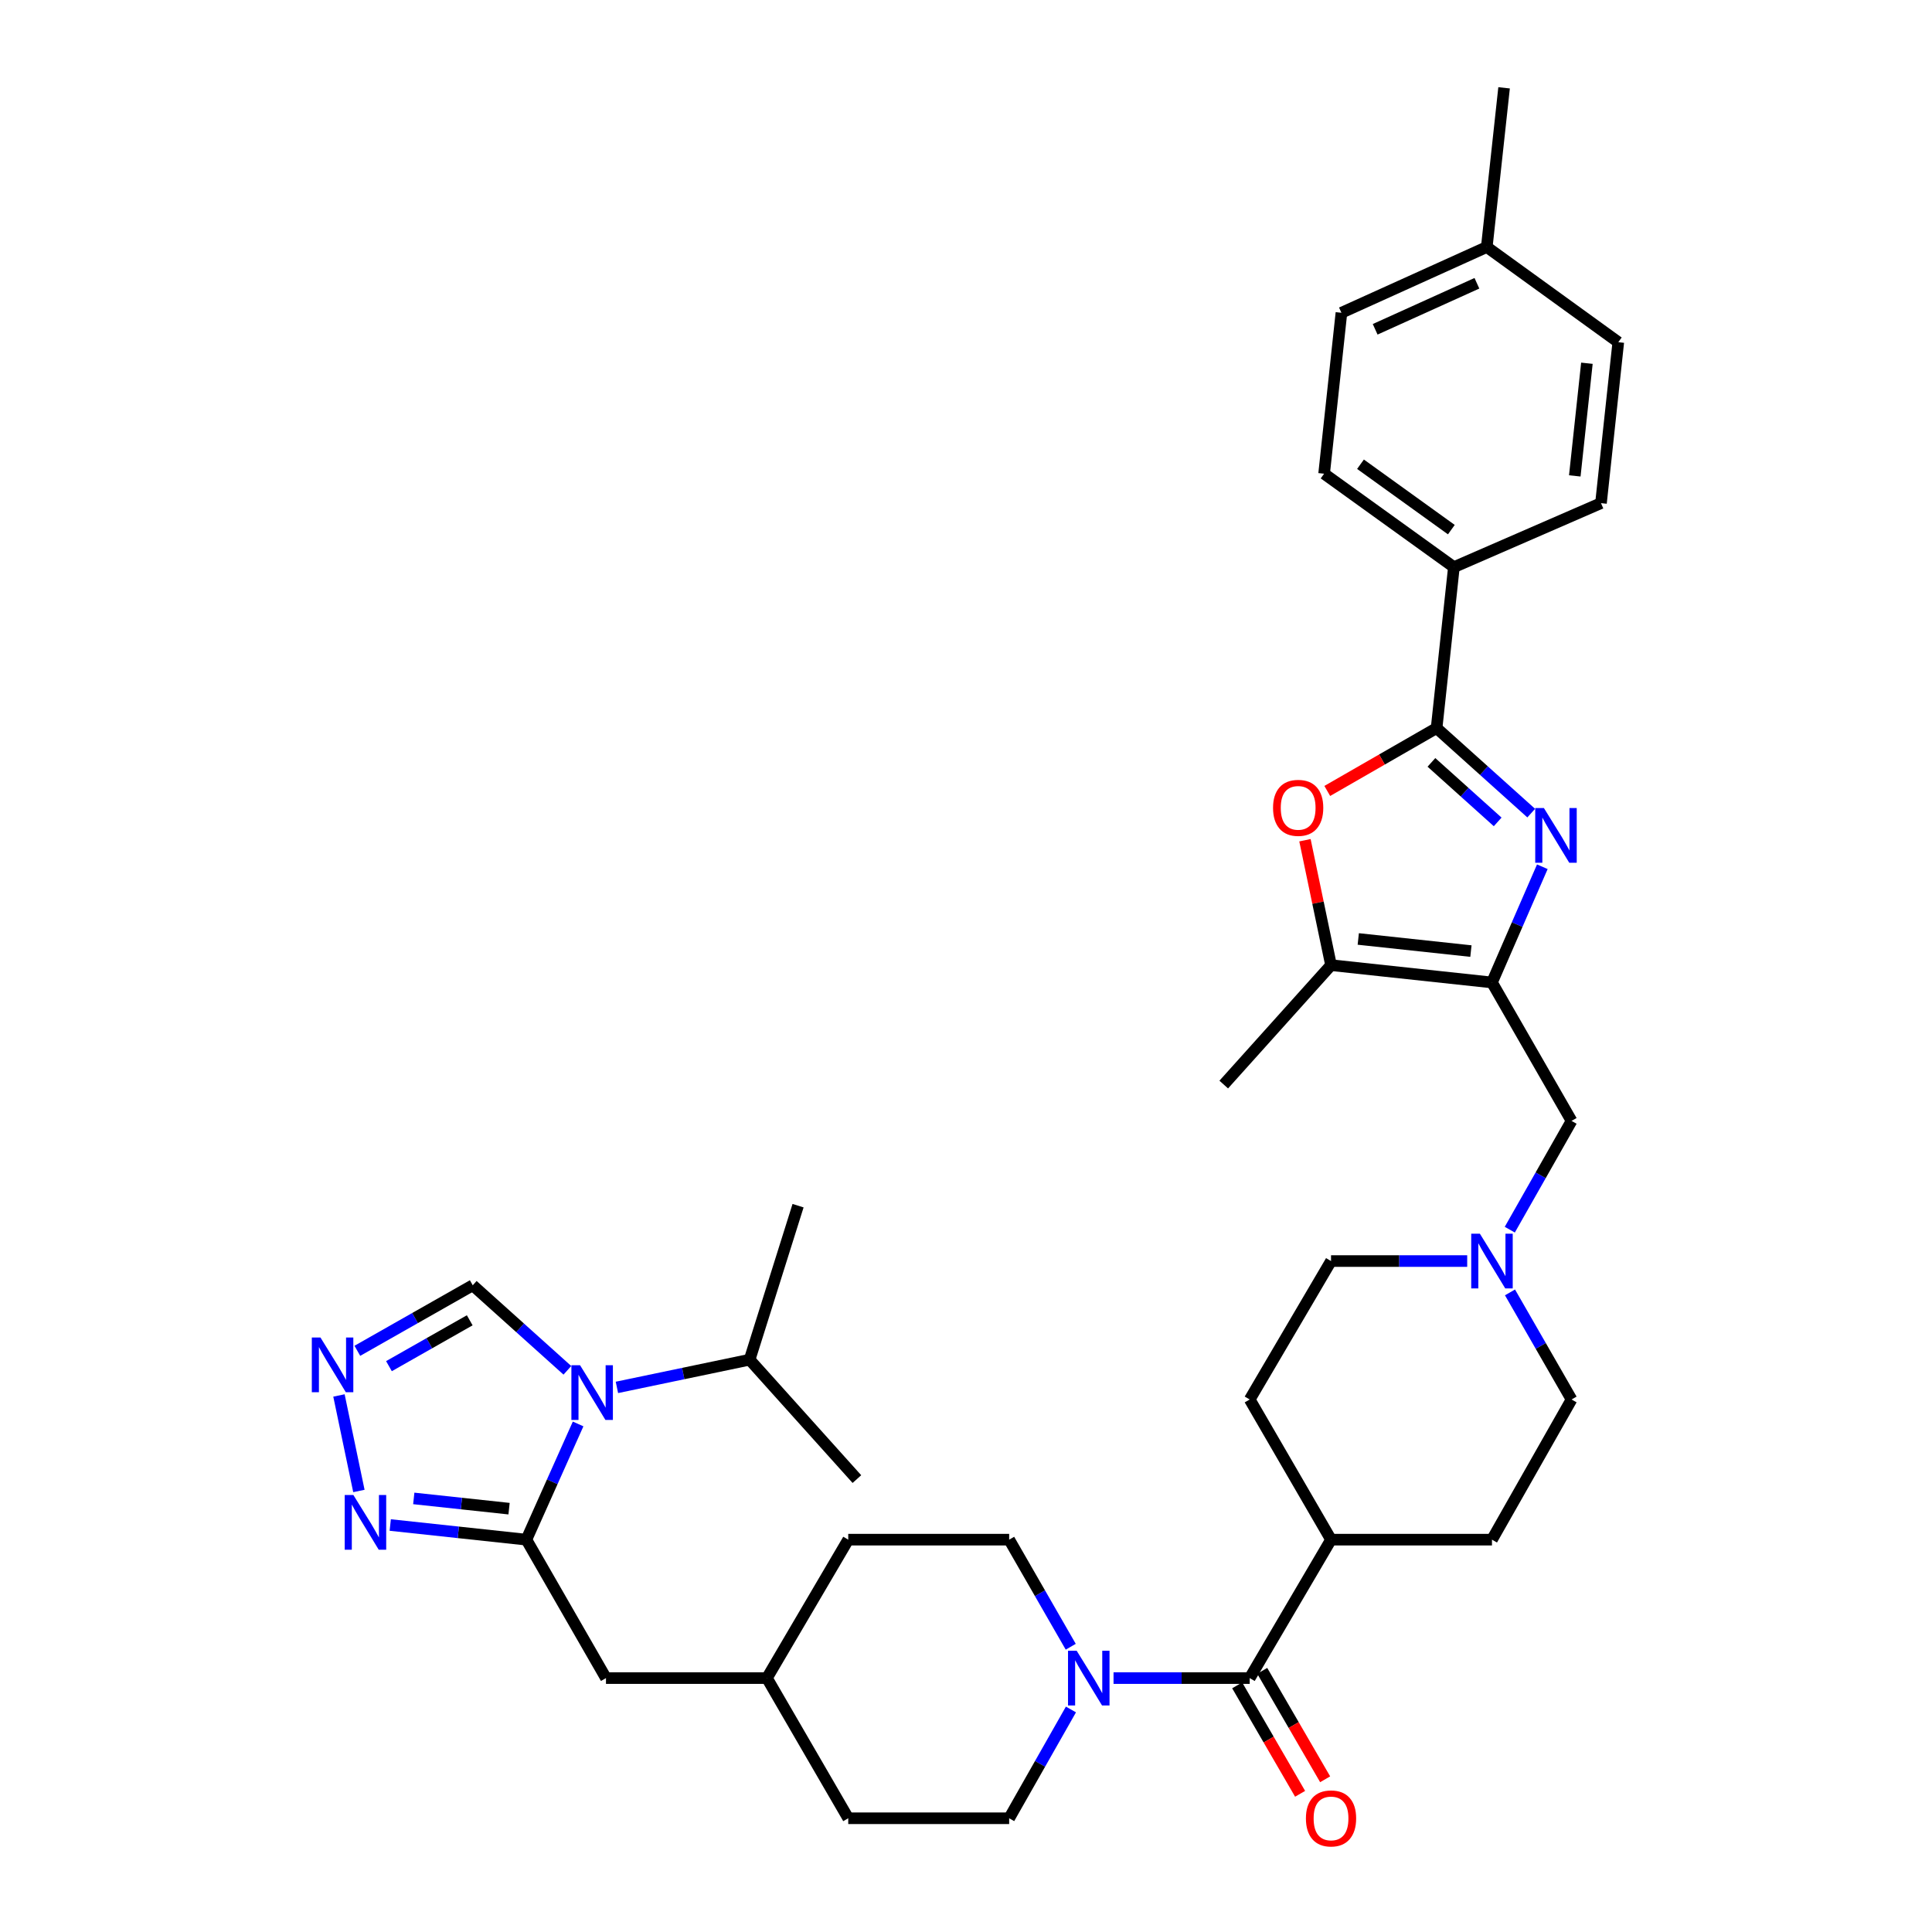 <?xml version='1.0' encoding='iso-8859-1'?>
<svg version='1.1' baseProfile='full'
              xmlns='http://www.w3.org/2000/svg'
                      xmlns:rdkit='http://www.rdkit.org/xml'
                      xmlns:xlink='http://www.w3.org/1999/xlink'
                  xml:space='preserve'
width='1000px' height='1000px' viewBox='0 0 1000 1000'>
<!-- END OF HEADER -->
<rect style='opacity:1.0;fill:#FFFFFF;stroke:none' width='1000' height='1000' x='0' y='0'> </rect>
<path class='bond-0' d='M 798.308,448.625 L 785.275,478.574' style='fill:none;fill-rule:evenodd;stroke:#0000FF;stroke-width:6px;stroke-linecap:butt;stroke-linejoin:miter;stroke-opacity:1' />
<path class='bond-0' d='M 785.275,478.574 L 772.241,508.522' style='fill:none;fill-rule:evenodd;stroke:#000000;stroke-width:6px;stroke-linecap:butt;stroke-linejoin:miter;stroke-opacity:1' />
<path class='bond-1' d='M 792.557,420.871 L 768.068,398.864' style='fill:none;fill-rule:evenodd;stroke:#0000FF;stroke-width:6px;stroke-linecap:butt;stroke-linejoin:miter;stroke-opacity:1' />
<path class='bond-1' d='M 768.068,398.864 L 743.58,376.857' style='fill:none;fill-rule:evenodd;stroke:#000000;stroke-width:6px;stroke-linecap:butt;stroke-linejoin:miter;stroke-opacity:1' />
<path class='bond-1' d='M 775.192,425.417 L 758.05,410.012' style='fill:none;fill-rule:evenodd;stroke:#0000FF;stroke-width:6px;stroke-linecap:butt;stroke-linejoin:miter;stroke-opacity:1' />
<path class='bond-1' d='M 758.05,410.012 L 740.908,394.607' style='fill:none;fill-rule:evenodd;stroke:#000000;stroke-width:6px;stroke-linecap:butt;stroke-linejoin:miter;stroke-opacity:1' />
<path class='bond-2' d='M 772.241,508.522 L 688.939,499.563' style='fill:none;fill-rule:evenodd;stroke:#000000;stroke-width:6px;stroke-linecap:butt;stroke-linejoin:miter;stroke-opacity:1' />
<path class='bond-2' d='M 761.349,492.276 L 703.037,486.004' style='fill:none;fill-rule:evenodd;stroke:#000000;stroke-width:6px;stroke-linecap:butt;stroke-linejoin:miter;stroke-opacity:1' />
<path class='bond-3' d='M 772.241,508.522 L 813.434,580.175' style='fill:none;fill-rule:evenodd;stroke:#000000;stroke-width:6px;stroke-linecap:butt;stroke-linejoin:miter;stroke-opacity:1' />
<path class='bond-4' d='M 743.58,376.857 L 715.287,393.126' style='fill:none;fill-rule:evenodd;stroke:#000000;stroke-width:6px;stroke-linecap:butt;stroke-linejoin:miter;stroke-opacity:1' />
<path class='bond-4' d='M 715.287,393.126 L 686.993,409.395' style='fill:none;fill-rule:evenodd;stroke:#FF0000;stroke-width:6px;stroke-linecap:butt;stroke-linejoin:miter;stroke-opacity:1' />
<path class='bond-5' d='M 743.58,376.857 L 752.531,293.555' style='fill:none;fill-rule:evenodd;stroke:#000000;stroke-width:6px;stroke-linecap:butt;stroke-linejoin:miter;stroke-opacity:1' />
<path class='bond-6' d='M 299.229,737.037 L 285.84,766.981' style='fill:none;fill-rule:evenodd;stroke:#0000FF;stroke-width:6px;stroke-linecap:butt;stroke-linejoin:miter;stroke-opacity:1' />
<path class='bond-6' d='M 285.84,766.981 L 272.452,796.925' style='fill:none;fill-rule:evenodd;stroke:#000000;stroke-width:6px;stroke-linecap:butt;stroke-linejoin:miter;stroke-opacity:1' />
<path class='bond-7' d='M 293.675,709.275 L 269.182,687.267' style='fill:none;fill-rule:evenodd;stroke:#0000FF;stroke-width:6px;stroke-linecap:butt;stroke-linejoin:miter;stroke-opacity:1' />
<path class='bond-7' d='M 269.182,687.267 L 244.69,665.26' style='fill:none;fill-rule:evenodd;stroke:#000000;stroke-width:6px;stroke-linecap:butt;stroke-linejoin:miter;stroke-opacity:1' />
<path class='bond-8' d='M 319.314,718.114 L 353.655,710.943' style='fill:none;fill-rule:evenodd;stroke:#0000FF;stroke-width:6px;stroke-linecap:butt;stroke-linejoin:miter;stroke-opacity:1' />
<path class='bond-8' d='M 353.655,710.943 L 387.996,703.772' style='fill:none;fill-rule:evenodd;stroke:#000000;stroke-width:6px;stroke-linecap:butt;stroke-linejoin:miter;stroke-opacity:1' />
<path class='bond-9' d='M 272.452,796.925 L 313.653,868.578' style='fill:none;fill-rule:evenodd;stroke:#000000;stroke-width:6px;stroke-linecap:butt;stroke-linejoin:miter;stroke-opacity:1' />
<path class='bond-10' d='M 272.452,796.925 L 237.222,793.135' style='fill:none;fill-rule:evenodd;stroke:#000000;stroke-width:6px;stroke-linecap:butt;stroke-linejoin:miter;stroke-opacity:1' />
<path class='bond-10' d='M 237.222,793.135 L 201.992,789.346' style='fill:none;fill-rule:evenodd;stroke:#0000FF;stroke-width:6px;stroke-linecap:butt;stroke-linejoin:miter;stroke-opacity:1' />
<path class='bond-10' d='M 263.486,780.885 L 238.825,778.233' style='fill:none;fill-rule:evenodd;stroke:#000000;stroke-width:6px;stroke-linecap:butt;stroke-linejoin:miter;stroke-opacity:1' />
<path class='bond-10' d='M 238.825,778.233 L 214.164,775.58' style='fill:none;fill-rule:evenodd;stroke:#0000FF;stroke-width:6px;stroke-linecap:butt;stroke-linejoin:miter;stroke-opacity:1' />
<path class='bond-11' d='M 675.442,434.9 L 682.19,467.231' style='fill:none;fill-rule:evenodd;stroke:#FF0000;stroke-width:6px;stroke-linecap:butt;stroke-linejoin:miter;stroke-opacity:1' />
<path class='bond-11' d='M 682.19,467.231 L 688.939,499.563' style='fill:none;fill-rule:evenodd;stroke:#000000;stroke-width:6px;stroke-linecap:butt;stroke-linejoin:miter;stroke-opacity:1' />
<path class='bond-12' d='M 688.939,499.563 L 633.407,561.365' style='fill:none;fill-rule:evenodd;stroke:#000000;stroke-width:6px;stroke-linecap:butt;stroke-linejoin:miter;stroke-opacity:1' />
<path class='bond-13' d='M 185.766,771.723 L 175.443,722.288' style='fill:none;fill-rule:evenodd;stroke:#0000FF;stroke-width:6px;stroke-linecap:butt;stroke-linejoin:miter;stroke-opacity:1' />
<path class='bond-14' d='M 184.963,699.178 L 214.827,682.219' style='fill:none;fill-rule:evenodd;stroke:#0000FF;stroke-width:6px;stroke-linecap:butt;stroke-linejoin:miter;stroke-opacity:1' />
<path class='bond-14' d='M 214.827,682.219 L 244.69,665.26' style='fill:none;fill-rule:evenodd;stroke:#000000;stroke-width:6px;stroke-linecap:butt;stroke-linejoin:miter;stroke-opacity:1' />
<path class='bond-14' d='M 201.324,707.123 L 222.228,695.252' style='fill:none;fill-rule:evenodd;stroke:#0000FF;stroke-width:6px;stroke-linecap:butt;stroke-linejoin:miter;stroke-opacity:1' />
<path class='bond-14' d='M 222.228,695.252 L 243.132,683.381' style='fill:none;fill-rule:evenodd;stroke:#000000;stroke-width:6px;stroke-linecap:butt;stroke-linejoin:miter;stroke-opacity:1' />
<path class='bond-15' d='M 646.846,868.578 L 688.939,796.925' style='fill:none;fill-rule:evenodd;stroke:#000000;stroke-width:6px;stroke-linecap:butt;stroke-linejoin:miter;stroke-opacity:1' />
<path class='bond-16' d='M 646.846,868.578 L 611.606,868.578' style='fill:none;fill-rule:evenodd;stroke:#000000;stroke-width:6px;stroke-linecap:butt;stroke-linejoin:miter;stroke-opacity:1' />
<path class='bond-16' d='M 611.606,868.578 L 576.366,868.578' style='fill:none;fill-rule:evenodd;stroke:#0000FF;stroke-width:6px;stroke-linecap:butt;stroke-linejoin:miter;stroke-opacity:1' />
<path class='bond-17' d='M 640.364,872.339 L 656.648,900.406' style='fill:none;fill-rule:evenodd;stroke:#000000;stroke-width:6px;stroke-linecap:butt;stroke-linejoin:miter;stroke-opacity:1' />
<path class='bond-17' d='M 656.648,900.406 L 672.932,928.474' style='fill:none;fill-rule:evenodd;stroke:#FF0000;stroke-width:6px;stroke-linecap:butt;stroke-linejoin:miter;stroke-opacity:1' />
<path class='bond-17' d='M 653.328,864.817 L 669.612,892.885' style='fill:none;fill-rule:evenodd;stroke:#000000;stroke-width:6px;stroke-linecap:butt;stroke-linejoin:miter;stroke-opacity:1' />
<path class='bond-17' d='M 669.612,892.885 L 685.896,920.952' style='fill:none;fill-rule:evenodd;stroke:#FF0000;stroke-width:6px;stroke-linecap:butt;stroke-linejoin:miter;stroke-opacity:1' />
<path class='bond-18' d='M 554.318,884.824 L 538.33,912.977' style='fill:none;fill-rule:evenodd;stroke:#0000FF;stroke-width:6px;stroke-linecap:butt;stroke-linejoin:miter;stroke-opacity:1' />
<path class='bond-18' d='M 538.33,912.977 L 522.342,941.13' style='fill:none;fill-rule:evenodd;stroke:#000000;stroke-width:6px;stroke-linecap:butt;stroke-linejoin:miter;stroke-opacity:1' />
<path class='bond-19' d='M 554.213,852.351 L 538.278,824.638' style='fill:none;fill-rule:evenodd;stroke:#0000FF;stroke-width:6px;stroke-linecap:butt;stroke-linejoin:miter;stroke-opacity:1' />
<path class='bond-19' d='M 538.278,824.638 L 522.342,796.925' style='fill:none;fill-rule:evenodd;stroke:#000000;stroke-width:6px;stroke-linecap:butt;stroke-linejoin:miter;stroke-opacity:1' />
<path class='bond-20' d='M 781.466,636.474 L 797.45,608.325' style='fill:none;fill-rule:evenodd;stroke:#0000FF;stroke-width:6px;stroke-linecap:butt;stroke-linejoin:miter;stroke-opacity:1' />
<path class='bond-20' d='M 797.45,608.325 L 813.434,580.175' style='fill:none;fill-rule:evenodd;stroke:#000000;stroke-width:6px;stroke-linecap:butt;stroke-linejoin:miter;stroke-opacity:1' />
<path class='bond-21' d='M 759.419,652.719 L 724.179,652.719' style='fill:none;fill-rule:evenodd;stroke:#0000FF;stroke-width:6px;stroke-linecap:butt;stroke-linejoin:miter;stroke-opacity:1' />
<path class='bond-21' d='M 724.179,652.719 L 688.939,652.719' style='fill:none;fill-rule:evenodd;stroke:#000000;stroke-width:6px;stroke-linecap:butt;stroke-linejoin:miter;stroke-opacity:1' />
<path class='bond-22' d='M 781.57,668.946 L 797.502,696.659' style='fill:none;fill-rule:evenodd;stroke:#0000FF;stroke-width:6px;stroke-linecap:butt;stroke-linejoin:miter;stroke-opacity:1' />
<path class='bond-22' d='M 797.502,696.659 L 813.434,724.372' style='fill:none;fill-rule:evenodd;stroke:#000000;stroke-width:6px;stroke-linecap:butt;stroke-linejoin:miter;stroke-opacity:1' />
<path class='bond-23' d='M 752.531,293.555 L 685.358,245.192' style='fill:none;fill-rule:evenodd;stroke:#000000;stroke-width:6px;stroke-linecap:butt;stroke-linejoin:miter;stroke-opacity:1' />
<path class='bond-23' d='M 751.213,274.137 L 704.192,240.283' style='fill:none;fill-rule:evenodd;stroke:#000000;stroke-width:6px;stroke-linecap:butt;stroke-linejoin:miter;stroke-opacity:1' />
<path class='bond-24' d='M 752.531,293.555 L 828.664,260.422' style='fill:none;fill-rule:evenodd;stroke:#000000;stroke-width:6px;stroke-linecap:butt;stroke-linejoin:miter;stroke-opacity:1' />
<path class='bond-25' d='M 313.653,868.578 L 396.956,868.578' style='fill:none;fill-rule:evenodd;stroke:#000000;stroke-width:6px;stroke-linecap:butt;stroke-linejoin:miter;stroke-opacity:1' />
<path class='bond-26' d='M 688.939,796.925 L 772.241,796.925' style='fill:none;fill-rule:evenodd;stroke:#000000;stroke-width:6px;stroke-linecap:butt;stroke-linejoin:miter;stroke-opacity:1' />
<path class='bond-27' d='M 688.939,796.925 L 646.846,724.372' style='fill:none;fill-rule:evenodd;stroke:#000000;stroke-width:6px;stroke-linecap:butt;stroke-linejoin:miter;stroke-opacity:1' />
<path class='bond-28' d='M 522.342,941.13 L 439.048,941.13' style='fill:none;fill-rule:evenodd;stroke:#000000;stroke-width:6px;stroke-linecap:butt;stroke-linejoin:miter;stroke-opacity:1' />
<path class='bond-29' d='M 522.342,796.925 L 439.048,796.925' style='fill:none;fill-rule:evenodd;stroke:#000000;stroke-width:6px;stroke-linecap:butt;stroke-linejoin:miter;stroke-opacity:1' />
<path class='bond-30' d='M 387.996,703.772 L 443.528,765.574' style='fill:none;fill-rule:evenodd;stroke:#000000;stroke-width:6px;stroke-linecap:butt;stroke-linejoin:miter;stroke-opacity:1' />
<path class='bond-31' d='M 387.996,703.772 L 413.077,624.058' style='fill:none;fill-rule:evenodd;stroke:#000000;stroke-width:6px;stroke-linecap:butt;stroke-linejoin:miter;stroke-opacity:1' />
<path class='bond-32' d='M 685.358,245.192 L 694.318,161.898' style='fill:none;fill-rule:evenodd;stroke:#000000;stroke-width:6px;stroke-linecap:butt;stroke-linejoin:miter;stroke-opacity:1' />
<path class='bond-33' d='M 828.664,260.422 L 837.624,177.12' style='fill:none;fill-rule:evenodd;stroke:#000000;stroke-width:6px;stroke-linecap:butt;stroke-linejoin:miter;stroke-opacity:1' />
<path class='bond-33' d='M 815.106,246.324 L 821.378,188.012' style='fill:none;fill-rule:evenodd;stroke:#000000;stroke-width:6px;stroke-linecap:butt;stroke-linejoin:miter;stroke-opacity:1' />
<path class='bond-34' d='M 646.846,724.372 L 688.939,652.719' style='fill:none;fill-rule:evenodd;stroke:#000000;stroke-width:6px;stroke-linecap:butt;stroke-linejoin:miter;stroke-opacity:1' />
<path class='bond-35' d='M 772.241,796.925 L 813.434,724.372' style='fill:none;fill-rule:evenodd;stroke:#000000;stroke-width:6px;stroke-linecap:butt;stroke-linejoin:miter;stroke-opacity:1' />
<path class='bond-36' d='M 396.956,868.578 L 439.048,796.925' style='fill:none;fill-rule:evenodd;stroke:#000000;stroke-width:6px;stroke-linecap:butt;stroke-linejoin:miter;stroke-opacity:1' />
<path class='bond-37' d='M 396.956,868.578 L 439.048,941.13' style='fill:none;fill-rule:evenodd;stroke:#000000;stroke-width:6px;stroke-linecap:butt;stroke-linejoin:miter;stroke-opacity:1' />
<path class='bond-38' d='M 837.624,177.12 L 769.552,127.858' style='fill:none;fill-rule:evenodd;stroke:#000000;stroke-width:6px;stroke-linecap:butt;stroke-linejoin:miter;stroke-opacity:1' />
<path class='bond-39' d='M 694.318,161.898 L 769.552,127.858' style='fill:none;fill-rule:evenodd;stroke:#000000;stroke-width:6px;stroke-linecap:butt;stroke-linejoin:miter;stroke-opacity:1' />
<path class='bond-39' d='M 711.782,170.448 L 764.445,146.619' style='fill:none;fill-rule:evenodd;stroke:#000000;stroke-width:6px;stroke-linecap:butt;stroke-linejoin:miter;stroke-opacity:1' />
<path class='bond-40' d='M 769.552,127.858 L 778.511,45.455' style='fill:none;fill-rule:evenodd;stroke:#000000;stroke-width:6px;stroke-linecap:butt;stroke-linejoin:miter;stroke-opacity:1' />
<path  class='atom-0' d='M 799.114 418.229
L 808.394 433.229
Q 809.314 434.709, 810.794 437.389
Q 812.274 440.069, 812.354 440.229
L 812.354 418.229
L 816.114 418.229
L 816.114 446.549
L 812.234 446.549
L 802.274 430.149
Q 801.114 428.229, 799.874 426.029
Q 798.674 423.829, 798.314 423.149
L 798.314 446.549
L 794.634 446.549
L 794.634 418.229
L 799.114 418.229
' fill='#0000FF'/>
<path  class='atom-3' d='M 300.232 706.632
L 309.512 721.632
Q 310.432 723.112, 311.912 725.792
Q 313.392 728.472, 313.472 728.632
L 313.472 706.632
L 317.232 706.632
L 317.232 734.952
L 313.352 734.952
L 303.392 718.552
Q 302.232 716.632, 300.992 714.432
Q 299.792 712.232, 299.432 711.552
L 299.432 734.952
L 295.752 734.952
L 295.752 706.632
L 300.232 706.632
' fill='#0000FF'/>
<path  class='atom-5' d='M 658.927 418.139
Q 658.927 411.339, 662.287 407.539
Q 665.647 403.739, 671.927 403.739
Q 678.207 403.739, 681.567 407.539
Q 684.927 411.339, 684.927 418.139
Q 684.927 425.019, 681.527 428.939
Q 678.127 432.819, 671.927 432.819
Q 665.687 432.819, 662.287 428.939
Q 658.927 425.059, 658.927 418.139
M 671.927 429.619
Q 676.247 429.619, 678.567 426.739
Q 680.927 423.819, 680.927 418.139
Q 680.927 412.579, 678.567 409.779
Q 676.247 406.939, 671.927 406.939
Q 667.607 406.939, 665.247 409.739
Q 662.927 412.539, 662.927 418.139
Q 662.927 423.859, 665.247 426.739
Q 667.607 429.619, 671.927 429.619
' fill='#FF0000'/>
<path  class='atom-7' d='M 182.898 773.805
L 192.178 788.805
Q 193.098 790.285, 194.578 792.965
Q 196.058 795.645, 196.138 795.805
L 196.138 773.805
L 199.898 773.805
L 199.898 802.125
L 196.018 802.125
L 186.058 785.725
Q 184.898 783.805, 183.658 781.605
Q 182.458 779.405, 182.098 778.725
L 182.098 802.125
L 178.418 802.125
L 178.418 773.805
L 182.898 773.805
' fill='#0000FF'/>
<path  class='atom-8' d='M 165.877 692.301
L 175.157 707.301
Q 176.077 708.781, 177.557 711.461
Q 179.037 714.141, 179.117 714.301
L 179.117 692.301
L 182.877 692.301
L 182.877 720.621
L 178.997 720.621
L 169.037 704.221
Q 167.877 702.301, 166.637 700.101
Q 165.437 697.901, 165.077 697.221
L 165.077 720.621
L 161.397 720.621
L 161.397 692.301
L 165.877 692.301
' fill='#0000FF'/>
<path  class='atom-10' d='M 557.284 854.418
L 566.564 869.418
Q 567.484 870.898, 568.964 873.578
Q 570.444 876.258, 570.524 876.418
L 570.524 854.418
L 574.284 854.418
L 574.284 882.738
L 570.404 882.738
L 560.444 866.338
Q 559.284 864.418, 558.044 862.218
Q 556.844 860.018, 556.484 859.338
L 556.484 882.738
L 552.804 882.738
L 552.804 854.418
L 557.284 854.418
' fill='#0000FF'/>
<path  class='atom-12' d='M 765.981 638.559
L 775.261 653.559
Q 776.181 655.039, 777.661 657.719
Q 779.141 660.399, 779.221 660.559
L 779.221 638.559
L 782.981 638.559
L 782.981 666.879
L 779.101 666.879
L 769.141 650.479
Q 767.981 648.559, 766.741 646.359
Q 765.541 644.159, 765.181 643.479
L 765.181 666.879
L 761.501 666.879
L 761.501 638.559
L 765.981 638.559
' fill='#0000FF'/>
<path  class='atom-17' d='M 675.939 941.21
Q 675.939 934.41, 679.299 930.61
Q 682.659 926.81, 688.939 926.81
Q 695.219 926.81, 698.579 930.61
Q 701.939 934.41, 701.939 941.21
Q 701.939 948.09, 698.539 952.01
Q 695.139 955.89, 688.939 955.89
Q 682.699 955.89, 679.299 952.01
Q 675.939 948.13, 675.939 941.21
M 688.939 952.69
Q 693.259 952.69, 695.579 949.81
Q 697.939 946.89, 697.939 941.21
Q 697.939 935.65, 695.579 932.85
Q 693.259 930.01, 688.939 930.01
Q 684.619 930.01, 682.259 932.81
Q 679.939 935.61, 679.939 941.21
Q 679.939 946.93, 682.259 949.81
Q 684.619 952.69, 688.939 952.69
' fill='#FF0000'/>
</svg>
